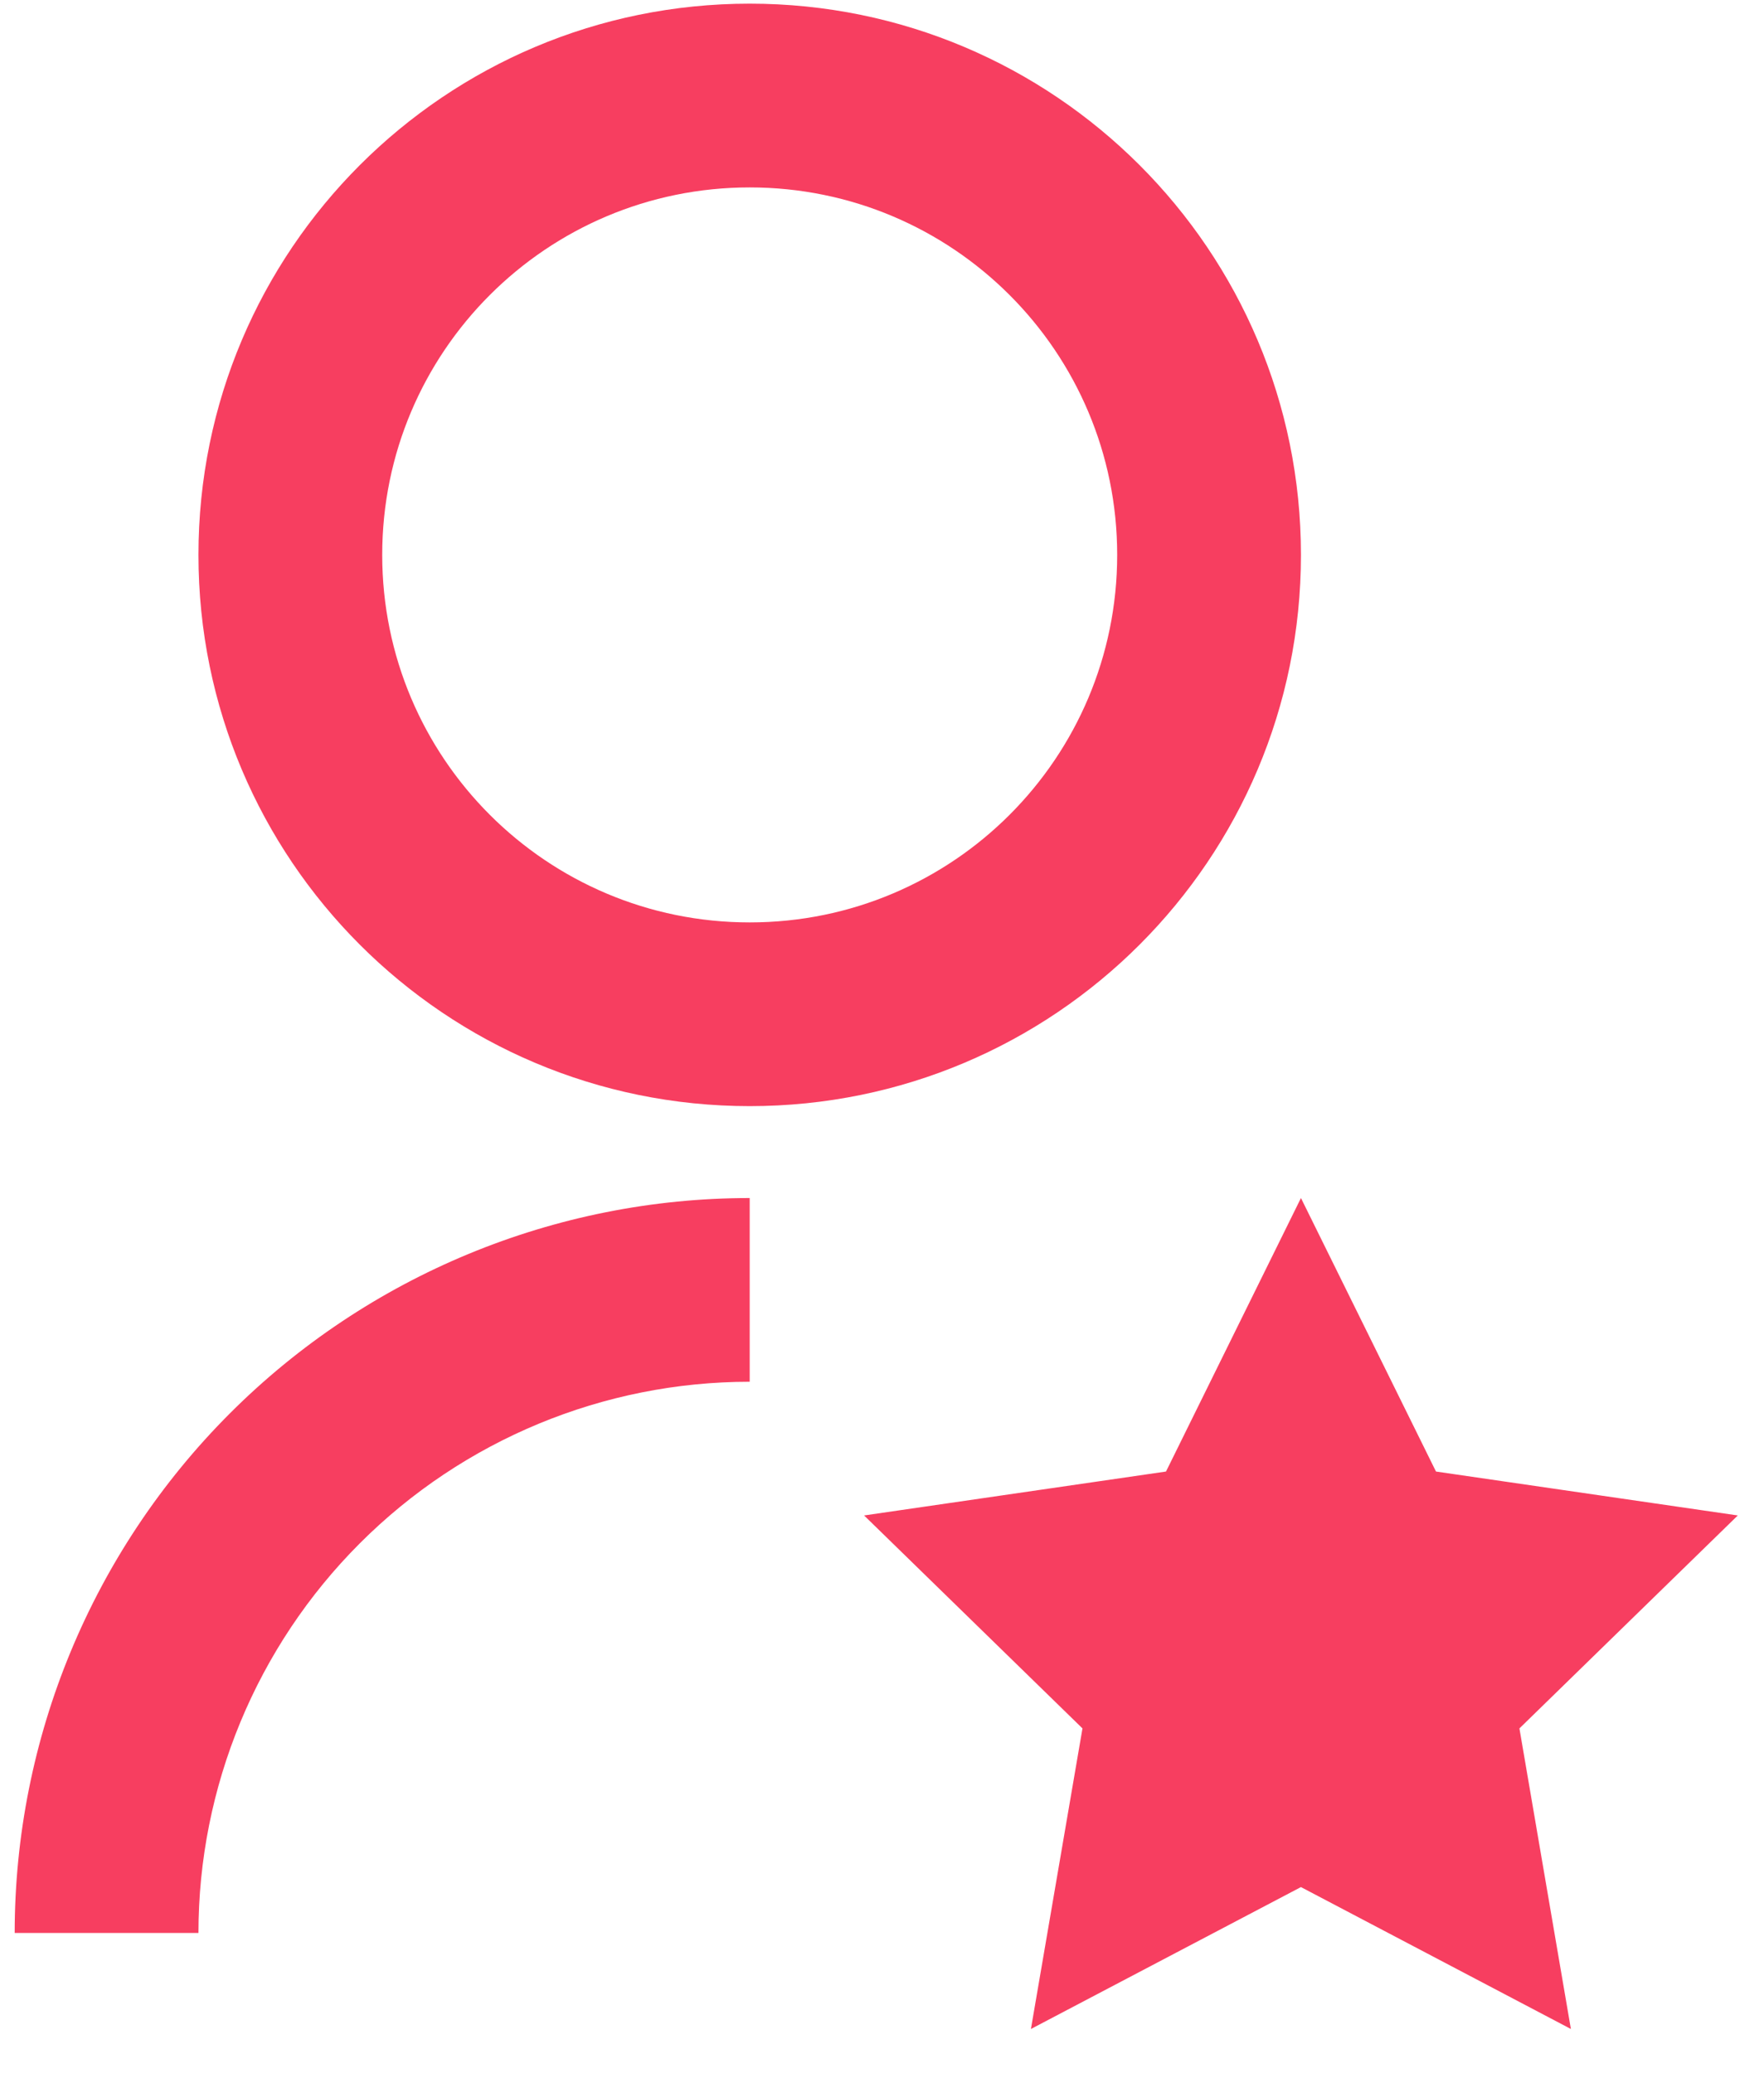 <svg width="40" height="47" viewBox="0 0 40 47" fill="none" xmlns="http://www.w3.org/2000/svg">
<path d="M17 27.167V31.333C13.685 31.333 10.505 32.65 8.161 34.995C5.817 37.339 4.5 40.518 4.5 43.833H0.333C0.333 39.413 2.089 35.174 5.215 32.048C8.341 28.923 12.58 27.167 17 27.167ZM17 25.083C10.094 25.083 4.5 19.49 4.5 12.583C4.5 5.677 10.094 0.083 17 0.083C23.906 0.083 29.5 5.677 29.5 12.583C29.5 19.49 23.906 25.083 17 25.083ZM17 20.917C21.604 20.917 25.333 17.188 25.333 12.583C25.333 7.979 21.604 4.25 17 4.25C12.396 4.25 8.667 7.979 8.667 12.583C8.667 17.188 12.396 20.917 17 20.917ZM29.5 42.792L23.377 46.01L24.546 39.194L19.594 34.365L26.44 33.369L29.5 27.167L32.562 33.369L39.406 34.365L34.454 39.194L35.621 46.01L29.5 42.792Z" fill="#F73E60"/>
</svg>
